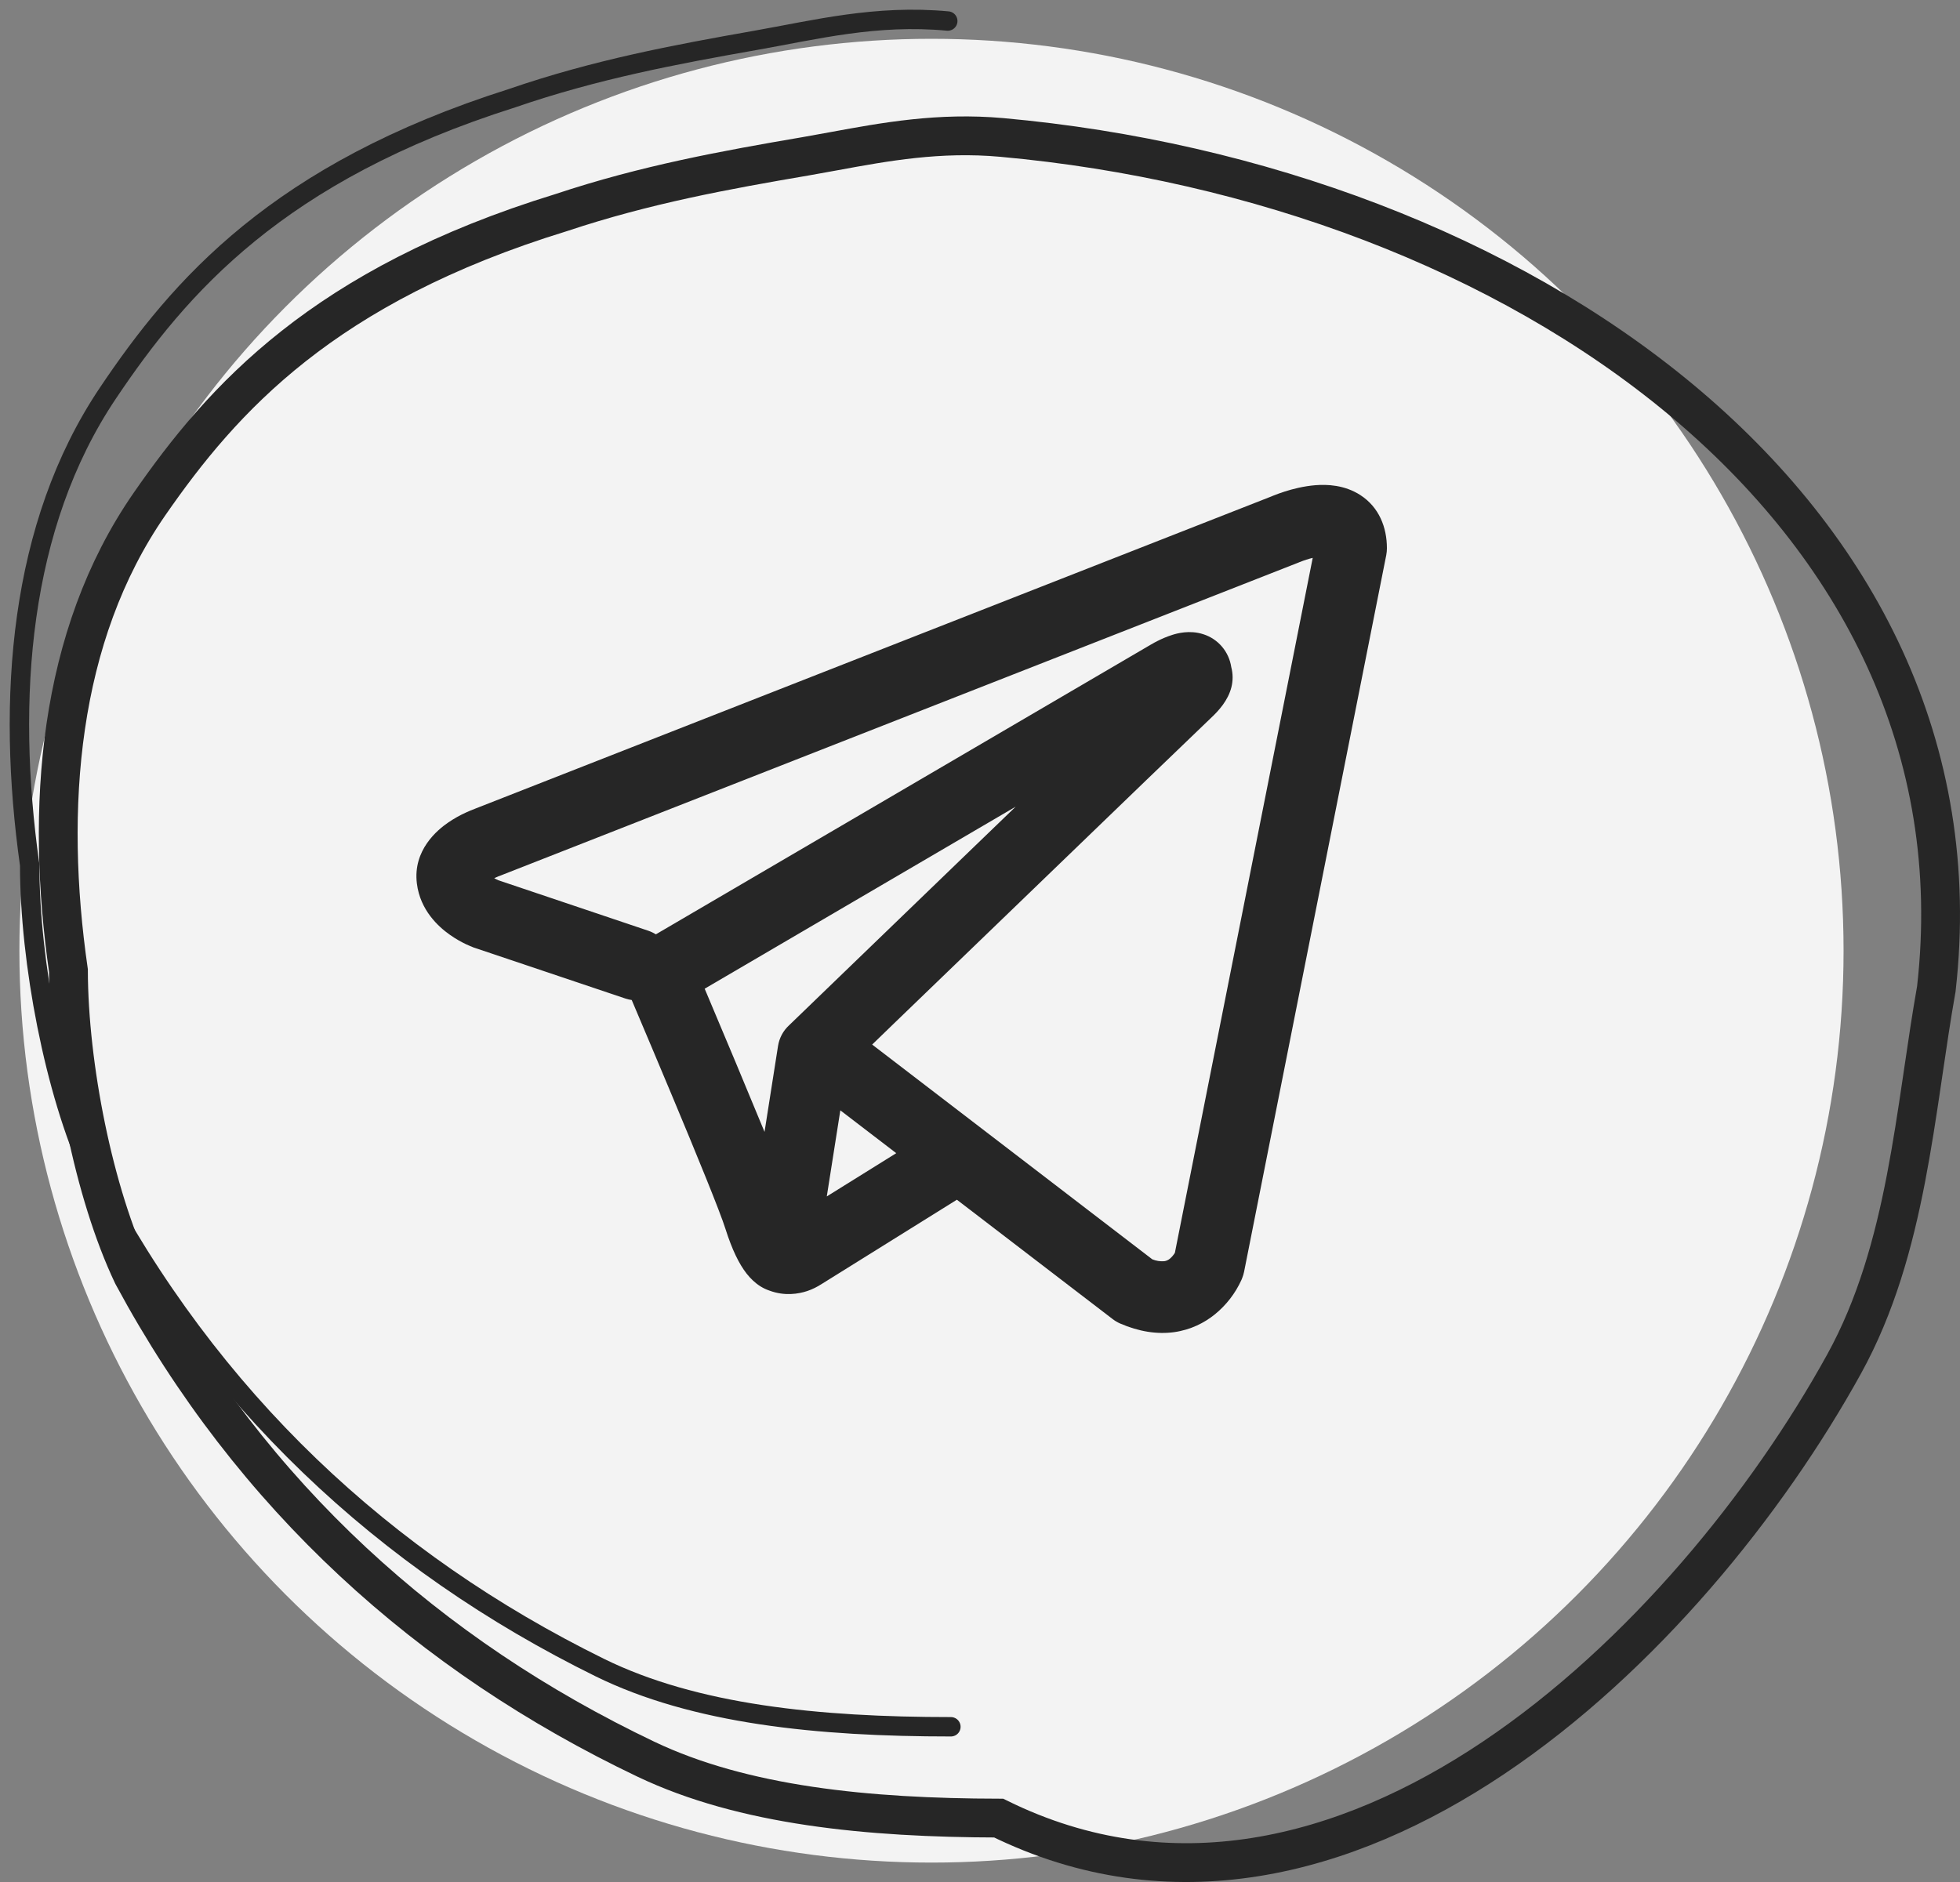 <?xml version="1.0" encoding="UTF-8"?> <svg xmlns="http://www.w3.org/2000/svg" width="101" height="97" viewBox="0 0 101 97" fill="none"><rect x="0" y="0" width="101" height="97" fill="#808080" stroke="none"/> <circle cx="48" cy="49" r="47" fill="#F3F3F3"></circle> <path fill-rule="evenodd" clip-rule="evenodd" d="M32.228 51.466C32.334 51.501 32.442 51.526 32.553 51.542C33.248 53.181 33.94 54.821 34.627 56.464C35.864 59.419 37.11 62.462 37.383 63.337C37.725 64.414 38.084 65.146 38.477 65.648C38.681 65.904 38.915 66.13 39.19 66.302C39.334 66.392 39.487 66.464 39.647 66.518C40.434 66.813 41.152 66.69 41.602 66.54C41.866 66.45 42.117 66.326 42.349 66.172L42.361 66.167L49.309 61.835L57.335 67.986C57.453 68.077 57.581 68.153 57.719 68.214C58.682 68.632 59.617 68.78 60.497 68.662C61.372 68.539 62.067 68.173 62.586 67.757C63.182 67.277 63.657 66.664 63.973 65.968L63.995 65.913L64.002 65.894L64.007 65.884V65.879L64.01 65.877C64.052 65.771 64.085 65.661 64.108 65.55L71.434 28.613C71.457 28.495 71.468 28.375 71.468 28.254C71.468 27.172 71.06 26.142 70.104 25.52C69.283 24.987 68.371 24.962 67.793 25.007C67.173 25.056 66.598 25.208 66.212 25.331C65.996 25.4 65.783 25.477 65.573 25.562L65.546 25.575L24.457 41.691L24.453 41.694C24.314 41.745 24.177 41.802 24.042 41.864C23.716 42.01 23.404 42.184 23.108 42.385C22.55 42.766 21.264 43.813 21.483 45.544C21.655 46.92 22.599 47.769 23.177 48.176C23.491 48.4 23.791 48.56 24.012 48.666C24.111 48.715 24.322 48.798 24.413 48.838L24.438 48.845L32.228 51.466ZM66.984 28.967H66.979C66.958 28.977 66.937 28.985 66.915 28.994L25.777 45.133C25.756 45.142 25.735 45.15 25.714 45.158L25.689 45.165C25.614 45.195 25.54 45.227 25.468 45.263C25.536 45.303 25.607 45.338 25.679 45.369L33.403 47.97C33.541 48.017 33.673 48.079 33.797 48.157L59.307 33.222L59.331 33.21C59.43 33.15 59.532 33.094 59.636 33.043C59.813 32.952 60.096 32.819 60.415 32.721C60.637 32.652 61.293 32.458 62.001 32.687C62.377 32.805 62.711 33.026 62.967 33.326C63.222 33.626 63.389 33.991 63.447 34.38C63.538 34.721 63.541 35.08 63.454 35.423C63.282 36.099 62.81 36.625 62.377 37.028C62.008 37.372 57.227 41.984 52.509 46.537L46.086 52.732L44.943 53.838L59.378 64.906C59.573 64.987 59.785 65.021 59.995 65.004C60.101 64.989 60.201 64.945 60.283 64.876C60.382 64.792 60.468 64.692 60.536 64.581L60.541 64.579L67.645 28.753C67.422 28.807 67.202 28.878 66.989 28.965L66.984 28.967ZM46.184 59.436L43.303 57.228L42.605 61.665L46.184 59.436ZM40.66 52.847L43.524 50.082L49.948 43.882L52.34 41.576L36.312 50.959L36.398 51.161C37.408 53.549 38.408 55.942 39.397 58.339L40.092 53.914C40.155 53.504 40.355 53.129 40.66 52.847Z" fill="#262626"></path> <path d="M49 89C42.164 89 35.805 88.361 30.897 85.944C19.844 80.5 10.829 72.144 4.748 60.485C2.817 56.28 1.53 49.577 1.53 44.583C0.323 36.021 0.983 27.082 5.553 20.273C9.254 14.757 14.323 8.882 26.391 5.059C30.69 3.579 34.771 2.814 38.943 2.078C42.032 1.533 45.138 0.739 48.839 1.084" stroke="#262626" stroke-linecap="round"></path> <path d="M99.773 51.01L99.779 50.979L99.782 50.948C101.187 38.551 95.692 28.14 86.596 20.576C77.518 13.029 64.823 8.277 51.627 7.085C48.405 6.794 45.593 7.311 43.006 7.787C42.508 7.879 42.018 7.969 41.535 8.052C37.392 8.76 33.273 9.506 28.926 10.955C16.681 14.715 11.476 20.534 7.702 25.982C2.968 32.816 2.324 41.689 3.527 50.025C3.539 54.946 4.838 61.505 6.821 65.687L6.832 65.71L6.844 65.733C12.995 77.157 22.117 85.343 33.278 90.668C38.309 93.069 44.729 93.693 51.461 93.707C60.344 98.088 69.328 95.718 76.954 90.606C84.631 85.46 91.086 77.451 95.027 70.304C96.677 67.312 97.581 64.032 98.215 60.746C98.532 59.102 98.784 57.444 99.025 55.814C99.052 55.628 99.079 55.442 99.107 55.257C99.319 53.813 99.528 52.397 99.773 51.01Z" stroke="#262626" stroke-width="2"></path> </svg> 